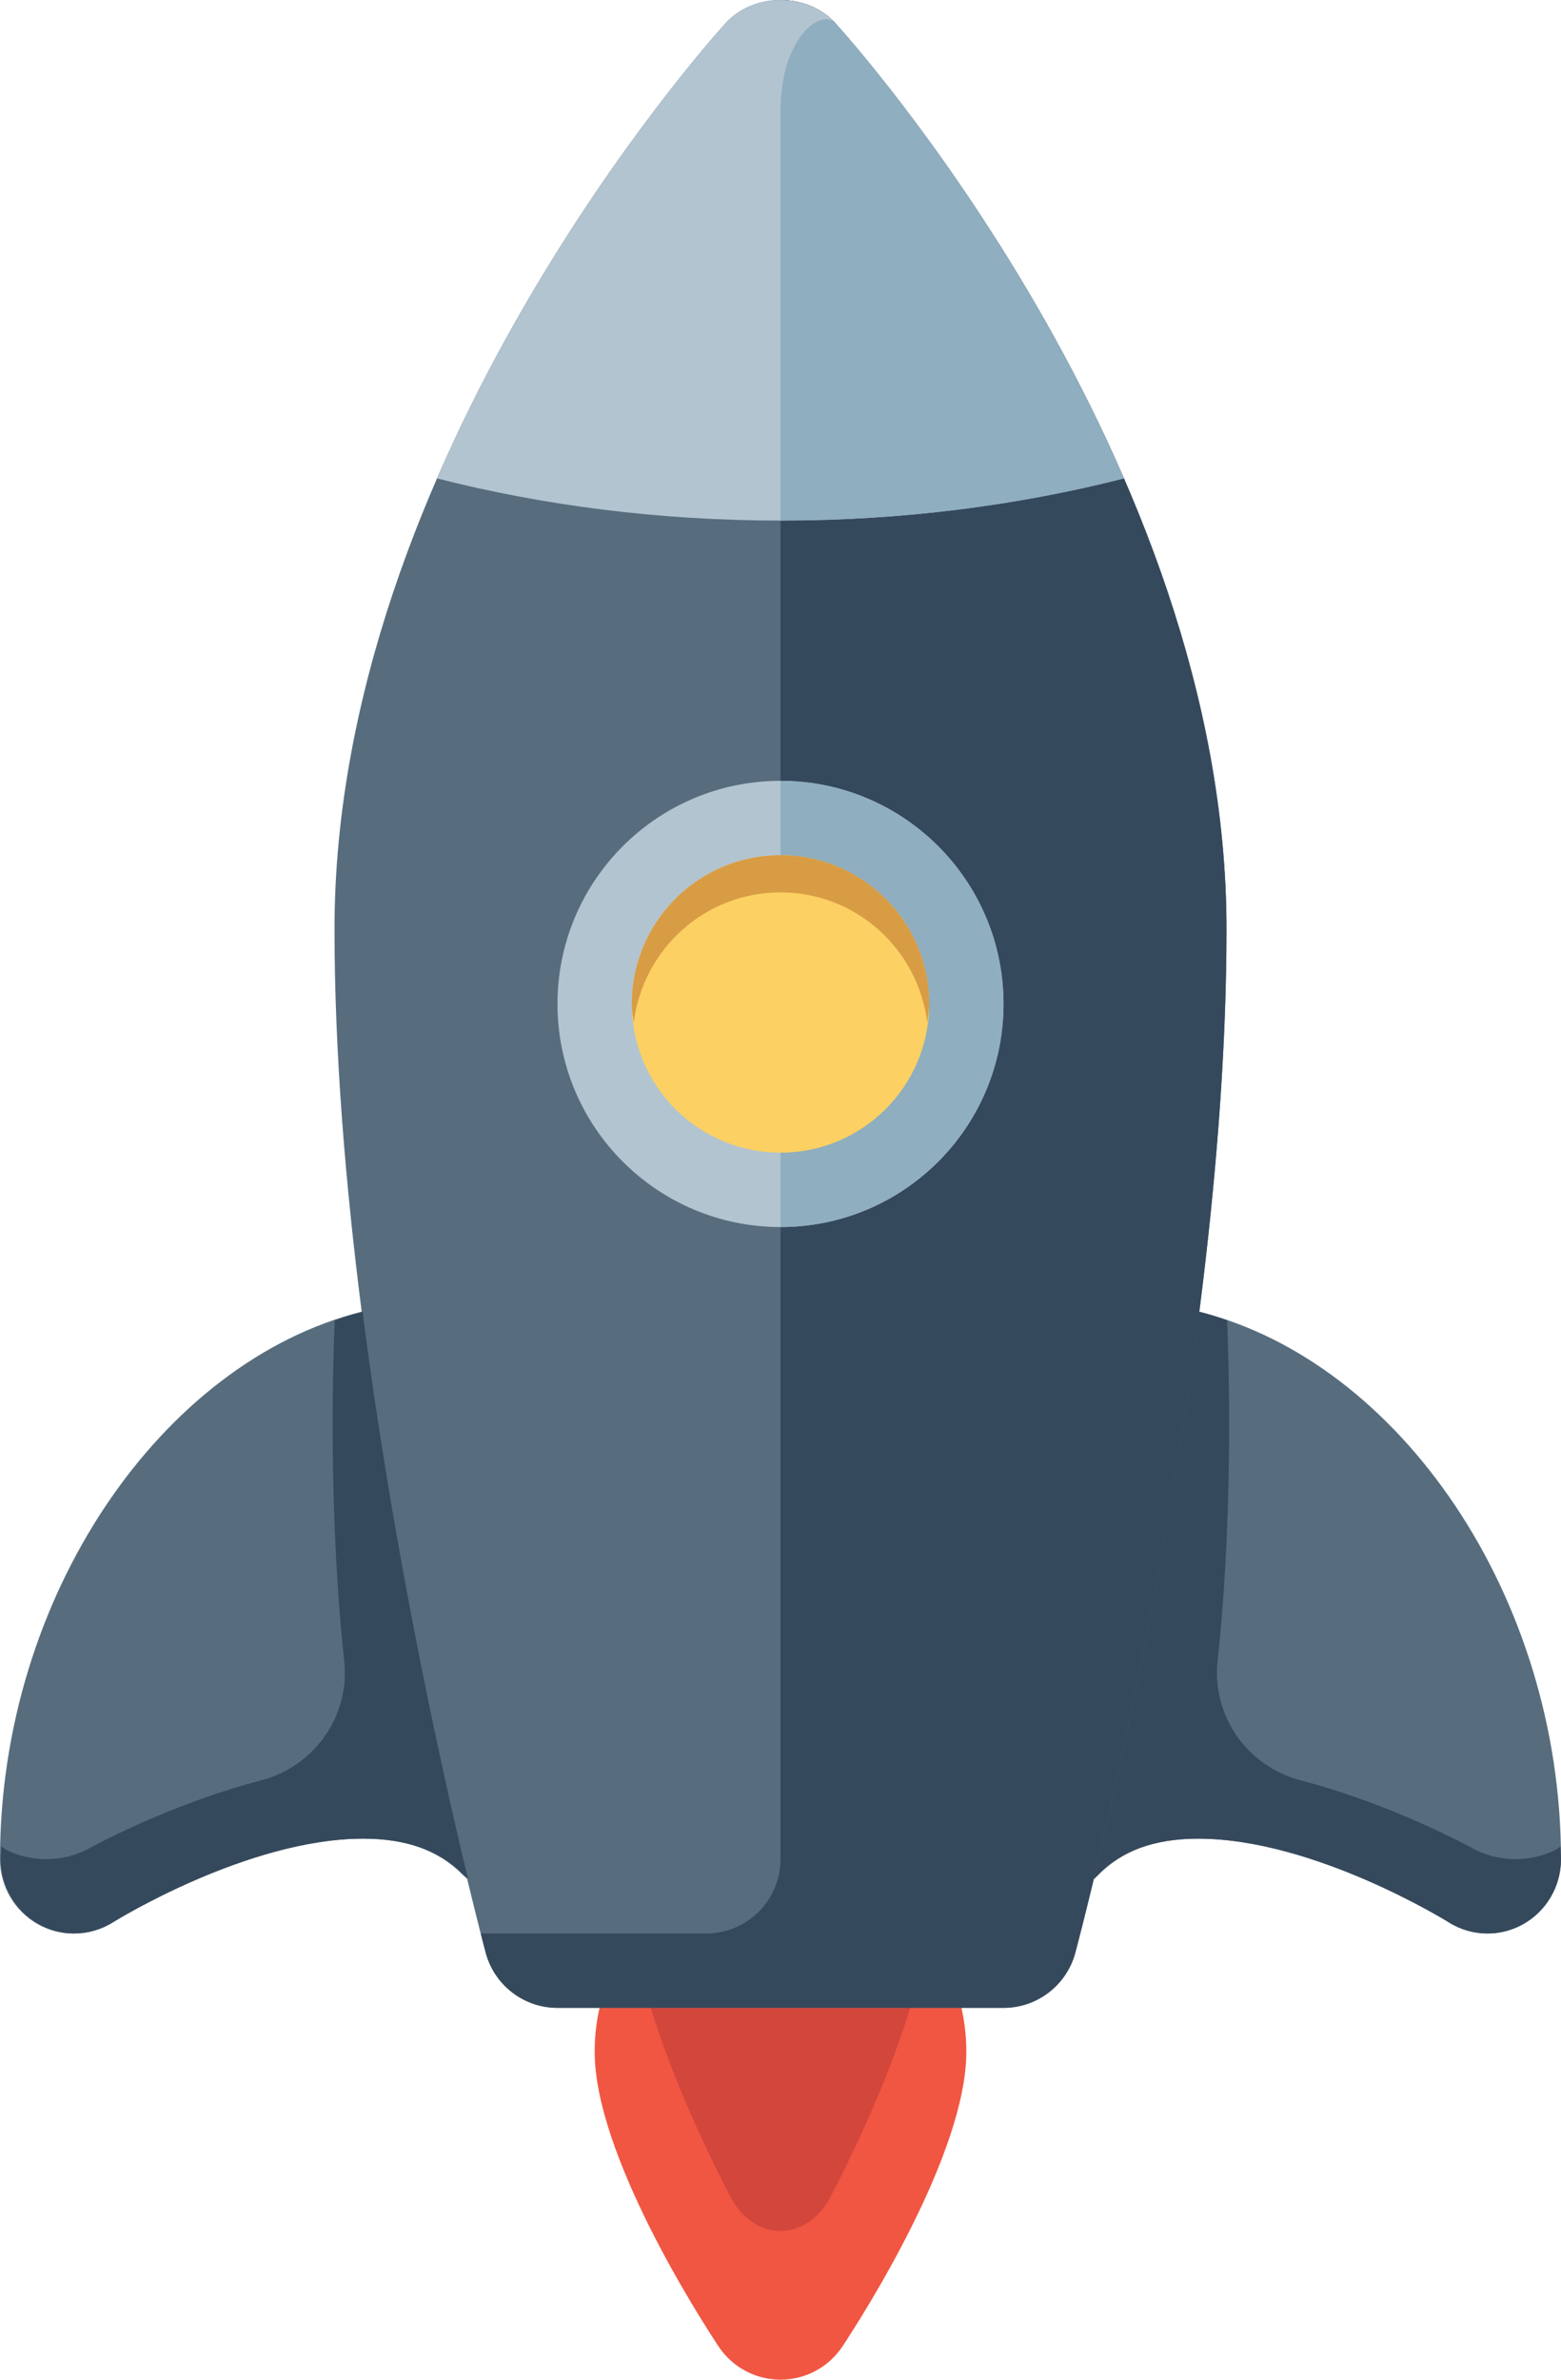 <?xml version="1.0" encoding="iso-8859-1"?>
<!-- Generator: Adobe Illustrator 19.1.0, SVG Export Plug-In . SVG Version: 6.00 Build 0)  -->
<svg version="1.1" xmlns="http://www.w3.org/2000/svg" x="0px" y="0px"
     viewBox="0 0 42 64" style="enable-background:new 0 0 42 64;" xml:space="preserve">
<g id="rocket">
	<g>
		<g>
			<path style="fill:#F15642;" d="M21,64c-0.672,0-1.299-0.338-1.669-0.898C18.774,62.259,16,57.917,16,55.182
				C16,52.324,18.243,50,21,50c2.757,0,5,2.324,5,5.182c0,2.735-2.774,7.077-3.331,7.92C22.299,63.662,21.672,64,21,64z"/>
		</g>
        <g>
			<path style="fill:#D3463C;" d="M21,60c-0.538,0-1.039-0.338-1.335-0.898C19.219,58.259,17,53.917,17,51.182
				C17,48.324,18.795,46,21,46c2.205,0,4,2.324,4,5.182c0,2.735-2.22,7.077-2.665,7.92C22.039,59.662,21.537,60,21,60z"/>
		</g>
        <path style="fill:#576D7E;" d="M32.268,35.278C32.702,31.88,33,28.332,33,24.985C33,12.35,22.909,1.099,22.479,0.626
			c-0.758-0.835-2.201-0.835-2.959,0C19.091,1.099,9,12.35,9,24.985c0,3.347,0.298,6.896,0.732,10.293C4.348,36.63,0,42.925,0,50
			c0,0.727,0.39,1.396,1.019,1.749C1.316,51.917,1.648,52,1.977,52c0.362,0,0.726-0.102,1.045-0.303
			c0.036-0.022,3.618-2.248,6.737-2.248c1.164,0,2.041,0.315,2.684,0.965c0.038,0.039,0.083,0.068,0.123,0.103
			c0.278,1.153,0.467,1.871,0.501,1.997C13.301,53.39,14.094,54,15,54h12c0.906,0,1.699-0.61,1.933-1.485
			c0.034-0.126,0.223-0.844,0.501-1.997c0.041-0.035,0.085-0.064,0.123-0.103c0.643-0.65,1.52-0.965,2.684-0.965
			c3.119,0,6.701,2.226,6.737,2.248C39.297,51.899,39.66,52,40.022,52c0.329,0,0.661-0.083,0.959-0.251
			C41.61,51.397,42,50.727,42,50C42,42.925,37.652,36.63,32.268,35.278z"/>
        <path style="fill:#35495C;" d="M41.985,49.661c-0.046,0.027-0.083,0.064-0.131,0.088C41.519,49.917,41.145,50,40.775,50
			c-0.408,0-0.816-0.102-1.176-0.303c-0.029-0.016-2.118-1.167-4.594-1.813c-1.442-0.376-2.404-1.731-2.244-3.213
			c0.286-2.647,0.383-5.937,0.256-9.163c-0.249-0.085-0.497-0.167-0.751-0.231c-0.819,6.415-2.121,12.285-2.833,15.242
			c0.021,0.008-0.003-0.001,0.018,0.007c0.651-0.725,1.56-1.077,2.789-1.077c3.119,0,6.701,2.226,6.737,2.248
			C39.297,51.899,39.66,52,40.022,52c0.329,0,0.661-0.083,0.959-0.251C41.61,51.397,42,50.727,42,50
			C42,49.886,41.988,49.775,41.985,49.661z"/>
        <path style="fill:#35495C;" d="M0.037,49.661c0.046,0.027,0.083,0.064,0.131,0.088C0.503,49.917,0.877,50,1.247,50
			c0.408,0,0.816-0.102,1.176-0.303c0.029-0.016,2.118-1.167,4.594-1.813c1.442-0.376,2.404-1.731,2.244-3.213
			c-0.286-2.647-0.383-5.937-0.256-9.163c0.249-0.085,0.498-0.167,0.751-0.231c0.819,6.415,2.121,12.285,2.833,15.242
			c-0.021,0.008,0.003-0.001-0.018,0.007c-0.651-0.725-1.56-1.077-2.789-1.077c-3.119,0-6.701,2.226-6.737,2.248
			C2.726,51.899,2.362,52,2,52c-0.329,0-0.661-0.083-0.959-0.251C0.412,51.397,0.022,50.727,0.022,50
			C0.022,49.886,0.035,49.775,0.037,49.661z"/>
        <path style="fill:#35495C;" d="M22.479,0.626C22.101,0.209,21.55,0,21,0v50c0,1.105-0.895,2-2,2h-6.066
			c0.072,0.28,0.119,0.458,0.134,0.515C13.301,53.39,14.094,54,15,54h6h6c0.906,0,1.699-0.61,1.933-1.485
			C29.099,51.892,33,37.115,33,24.985C33,12.35,22.909,1.099,22.479,0.626z"/>
        <path style="fill:#B2C4D0;" d="M21,14c3.266,0,6.382-0.405,9.241-1.134c-3.021-6.959-7.479-11.93-7.762-12.24
			c-0.758-0.835-2.201-0.835-2.959,0c-0.282,0.311-4.741,5.281-7.762,12.24C14.618,13.595,17.734,14,21,14z"/>
        <path style="fill:#8FAEBF;" d="M30.241,12.866c-3.021-6.959-7.479-11.93-7.762-12.24C22.101,0.209,21,1,21,3v11
			C24.266,14,27.382,13.595,30.241,12.866z"/>
        <circle style="fill:#B2C4D0;" cx="21" cy="27" r="6"/>
        <path style="fill:#8FAEBF;" d="M27,27c0-3.313-2.687-6-6-6v12C24.313,33,27,30.314,27,27z"/>
        <circle style="fill:#FCD063;" cx="21" cy="27" r="4"/>
        <path style="fill:#D89C45;" d="M21,24c2.038,0,3.701,1.529,3.949,3.5C24.971,27.334,25,27.171,25,27c0-2.209-1.791-4-4-4
			s-4,1.791-4,4c0,0.171,0.029,0.334,0.051,0.5C17.299,25.53,18.962,24,21,24z"/>
	</g>
</g>
    <g id="Layer_1">
</g>
</svg>
